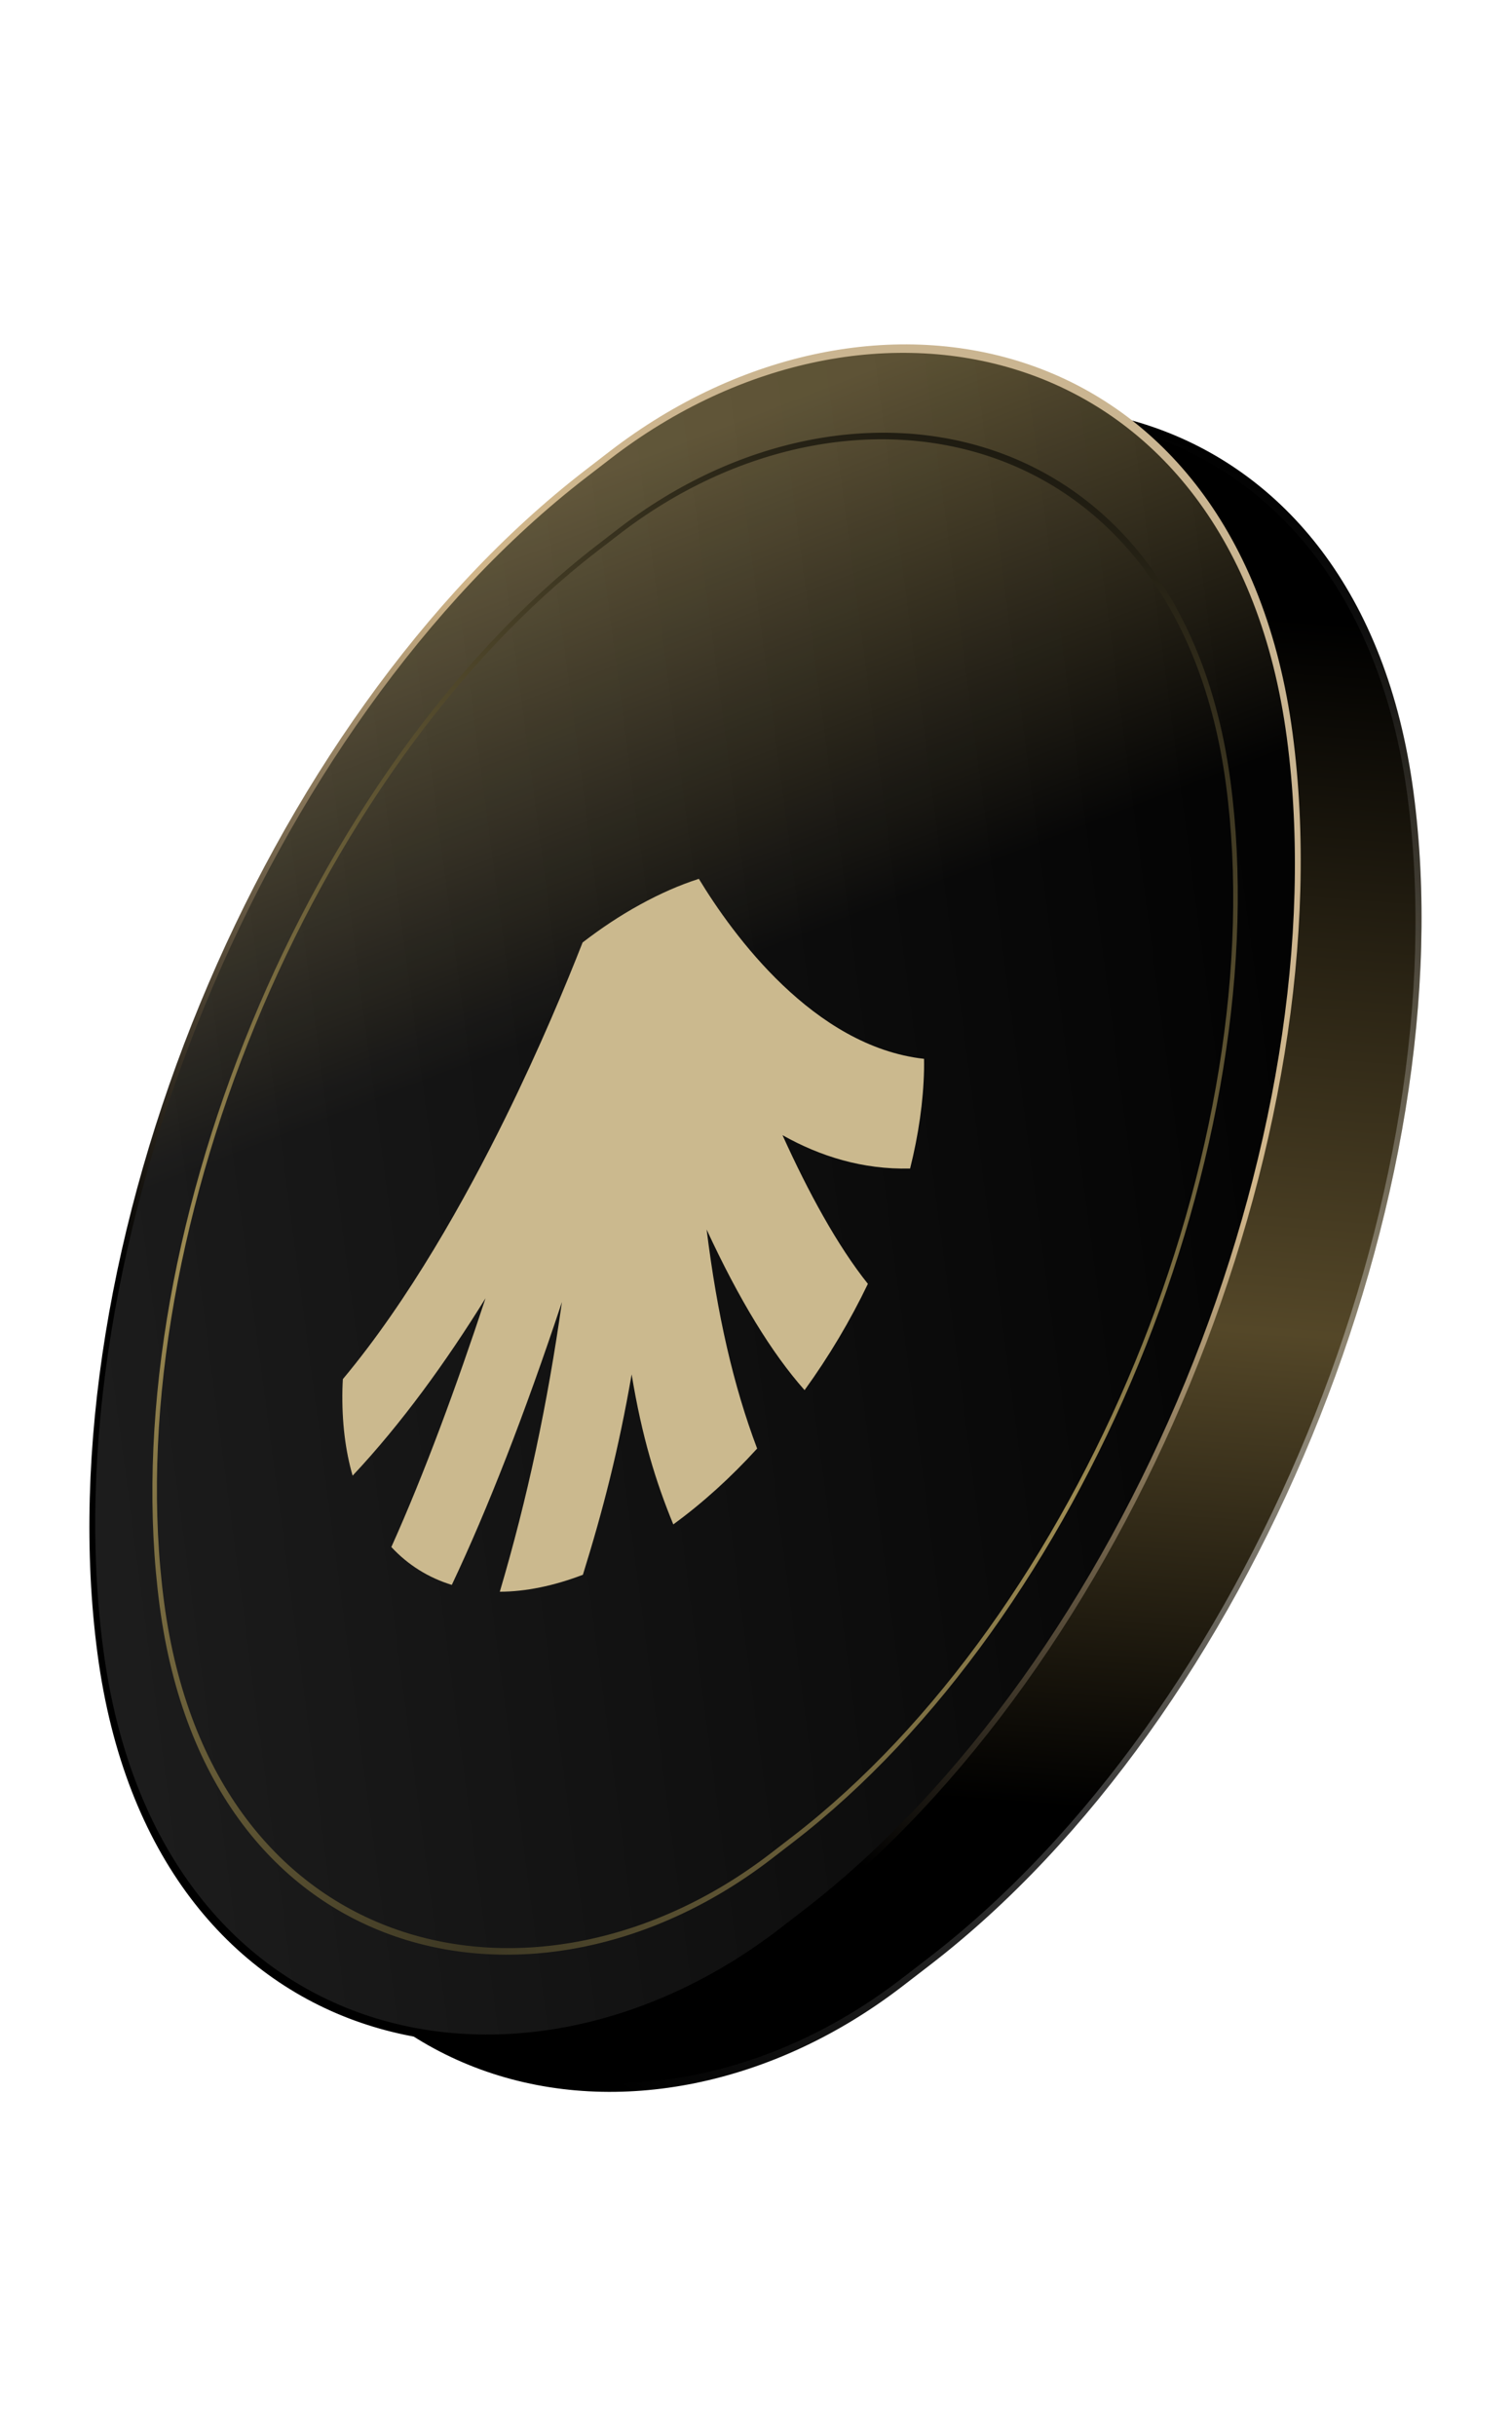 <svg width="469" height="755" viewBox="0 0 469 755" fill="none" xmlns="http://www.w3.org/2000/svg">
<rect width="454.2" height="464.955" rx="227.1" transform="matrix(0.132 0.991 0.792 -0.61 40.213 304.012)" fill="url(#paint0_linear_1720_3005)"/>
<rect x="1.08" y="0.445" width="451.863" height="462.617" rx="225.931" transform="matrix(0.132 0.991 0.792 -0.61 40.798 303.658)" stroke="url(#paint1_radial_1720_3005)" stroke-opacity="0.4" stroke-width="2.338"/>
<rect x="1.041" y="0.429" width="456.242" height="465.768" rx="228.121" transform="matrix(0.132 0.991 0.792 -0.61 0.564 285.232)" fill="url(#paint2_linear_1720_3005)"/>
<rect x="1.041" y="0.429" width="456.242" height="465.768" rx="228.121" transform="matrix(0.132 0.991 0.792 -0.61 0.564 285.232)" fill="url(#paint3_linear_1720_3005)" fill-opacity="0.1"/>
<rect x="1.041" y="0.429" width="456.242" height="465.768" rx="228.121" transform="matrix(0.132 0.991 0.792 -0.61 0.564 285.232)" stroke="url(#paint4_linear_1720_3005)" stroke-width="2.252"/>
<rect x="0.81" y="0.334" width="409.071" height="417.605" rx="204.535" transform="matrix(0.132 0.991 0.792 -0.61 22.861 294.089)" stroke="url(#paint5_radial_1720_3005)" stroke-width="1.753"/>
<g filter="url(#filter0_i_1720_3005)">
<path d="M282.301 356.118C284.906 345.706 286.42 335.356 286.625 325.388C286.648 324.281 286.634 323.213 286.621 322.126C252.399 318.301 227.248 283.602 216.776 266.33C210.887 268.217 204.767 270.888 198.489 274.343C192.211 277.797 186.478 281.629 180.714 286.054C175.613 299.055 167.413 318.797 156.729 340.464C144.407 365.461 126.833 396.911 106.352 421.401C106.294 422.488 106.236 423.575 106.214 424.662C106.008 434.65 107.127 443.571 109.375 451.332C124.529 435.209 138.372 416.065 150.604 396.334C141.607 423.562 131.65 450.662 121.389 473.45C126.554 479.009 132.894 482.966 140.144 485.188C151.332 461.552 162.743 432.278 174.303 397.508C169.816 429.203 163.656 458.175 155.03 487.31C162.986 487.272 171.655 485.548 180.806 482.046C186.955 462.297 191.876 443.324 195.924 419.933C199.112 439.262 203.375 453.142 208.846 466.437C218.026 459.753 226.77 451.796 234.854 442.928C227.495 423.465 222.487 401.574 219.18 375.024C229.256 396.794 239.421 413.399 249.567 424.818C257.076 414.455 263.708 403.319 269.205 391.873C259.728 380.006 250.739 363.491 242.719 345.785C254.322 352.322 267.56 356.484 282.283 356.127L282.301 356.118Z" fill="#CBB98E"/>
</g>
<defs>
<filter id="filter0_i_1720_3005" x="106.189" y="266.33" width="180.448" height="223.008" filterUnits="userSpaceOnUse" color-interpolation-filters="sRGB">
<feFlood flood-opacity="0" result="BackgroundImageFix"/>
<feBlend mode="normal" in="SourceGraphic" in2="BackgroundImageFix" result="shape"/>
<feColorMatrix in="SourceAlpha" type="matrix" values="0 0 0 0 0 0 0 0 0 0 0 0 0 0 0 0 0 0 127 0" result="hardAlpha"/>
<feOffset dy="6.085"/>
<feGaussianBlur stdDeviation="1.014"/>
<feComposite in2="hardAlpha" operator="arithmetic" k2="-1" k3="1"/>
<feColorMatrix type="matrix" values="0 0 0 0 0.567 0 0 0 0 0.511 0 0 0 0 0.391 0 0 0 1 0"/>
<feBlend mode="normal" in2="shape" result="effect1_innerShadow_1720_3005"/>
</filter>
<linearGradient id="paint0_linear_1720_3005" x1="176.123" y1="466.41" x2="438.014" y2="287.769" gradientUnits="userSpaceOnUse">
<stop/>
<stop offset="0.589" stop-color="#544728"/>
<stop offset="0.993"/>
</linearGradient>
<radialGradient id="paint1_radial_1720_3005" cx="0" cy="0" r="1" gradientTransform="matrix(-491.735 -224.145 -230.757 -423.783 396.178 392.354)" gradientUnits="userSpaceOnUse">
<stop stop-color="white"/>
<stop offset="1" stop-color="white" stop-opacity="0"/>
</radialGradient>
<linearGradient id="paint2_linear_1720_3005" x1="434.561" y1="133.284" x2="10.535" y2="257.121" gradientUnits="userSpaceOnUse">
<stop offset="0.649" stop-color="#030303"/>
<stop offset="1" stop-color="#594E30"/>
</linearGradient>
<linearGradient id="paint3_linear_1720_3005" x1="229.247" y1="0" x2="229.669" y2="451.536" gradientUnits="userSpaceOnUse">
<stop stop-color="white"/>
<stop offset="1" stop-color="white" stop-opacity="0"/>
</linearGradient>
<linearGradient id="paint4_linear_1720_3005" x1="11.296" y1="306.093" x2="237.452" y2="-11.776" gradientUnits="userSpaceOnUse">
<stop stop-color="#CAB591"/>
<stop offset="0.25" stop-color="#D1B68A"/>
<stop offset="0.755"/>
</linearGradient>
<radialGradient id="paint5_radial_1720_3005" cx="0" cy="0" r="1" gradientTransform="matrix(-340.629 225.928 -493.018 -564.34 370.594 92.927)" gradientUnits="userSpaceOnUse">
<stop stop-color="#3C3723"/>
<stop offset="0.452" stop-color="#9D8B52"/>
<stop offset="1" stop-color="#1E1B11"/>
</radialGradient>
</defs>
</svg>
